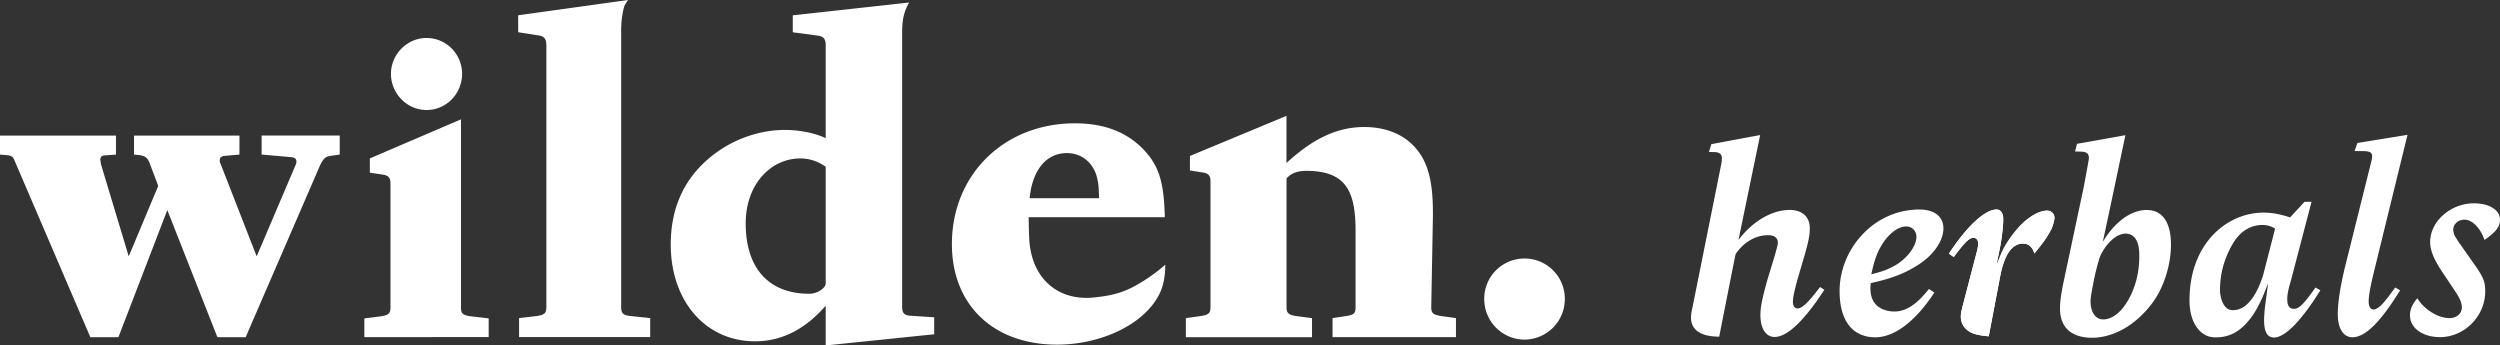 <svg width="152" height="21" fill="none"
  xmlns="http://www.w3.org/2000/svg">
  <rect width="100%" height="100%" fill="#333333" stroke="none"/>
  <g clip-path="url(#clip0)" fill="#fff">
    <path d="M22.153 20.498v-1.139l.998-.125c.466-.074.59-.172.59-.544v-7.548c0-.322-.122-.47-.443-.52l-.812-.123v-.867l5.542-2.376v11.433c0 .371.099.469.59.543l1.094.124v1.138l-7.56.004zm3.78-13.81c-1.18 0-2.163-.99-2.163-2.202 0-1.187.984-2.177 2.163-2.177 1.205 0 2.163.99 2.163 2.177 0 1.211-.958 2.203-2.163 2.203zM20.105 9.474l.55-.076V8.242h-4.748v1.156l1.74.15c.276.026.375.102.375.278a.39.39 0 01-.026.15l-2.39 5.61-2.197-5.633c-.05-.074-.05-.15-.05-.201 0-.176.1-.252.3-.276l.9-.076V8.244h-6.41V9.4l.276.025c.425.051.55.176.676.502l.52 1.375-1.794 4.285-1.675-5.558a2.087 2.087 0 01-.05-.326c0-.153.076-.227.225-.252l.724-.051V8.244H0V9.4l.324.025c.375.026.45.102.524.252L5.493 20.5H7.2l2.973-7.727 3.044 7.727h1.72l4.444-10.267c.25-.582.376-.707.725-.758zM37.767 18.662V1.81c0-.528.099-1.233.225-1.508.05-.076.1-.176.2-.303l-6.686.93V1.96l1.288.202c.29.052.425.2.425.603v15.896c0 .377-.1.476-.574.553l-1.085.125v1.156h7.972V19.34l-1.189-.125c-.475-.051-.576-.176-.576-.553zM54.85 18.611V1.963c0-.805.125-1.283.425-1.81l-7.074.779v1.031l1.502.201c.358.046.5.176.5.604v5.634c-.6-.301-1.599-.502-2.474-.502-1.574 0-3.199.578-4.449 1.584-1.675 1.332-2.498 3.143-2.498 5.382 0 3.446 2.124 5.886 5.123 5.886 1.599 0 3.023-.704 4.297-2.163v2.415l6.597-.68v-1.032l-1.525-.1c-.325-.052-.424-.177-.424-.581zm-4.648-1.365c0 .221-.44.614-1 .614-2.45 0-3.863-1.537-3.863-4.28 0-2.414 1.565-3.947 3.314-3.947.575 0 1.075.176 1.549.502v7.111zM66.683 18.068c-2.228.299-3.838-.995-4.083-3.25-.043-.4-.056-1.393-.056-1.612h8.276c-.05-2.139-.35-3.12-1.3-4.124-1.025-1.056-2.374-1.584-4.173-1.584-4.297 0-7.471 3.12-7.471 7.343 0 3.698 2.523 6.113 6.397 6.113 2.625 0 5.224-1.191 6.173-2.993.2-.364.403-.937.403-1.867a10.413 10.413 0 01-1.859 1.301c-.682.367-1.307.559-2.307.673zm-1.808-8.76c.875 0 1.6.577 1.824 1.484.101.428.101.578.125 1.258H62.6c.175-1.737 1.025-2.743 2.275-2.743zM87.02 18.688v-.026l.101-5.507v-.226c0-1.91-.3-3.044-1.025-3.898-.724-.855-1.824-1.308-3.148-1.308-1.698 0-3.179.754-4.73 2.188V7.043l-5.87 2.44v.88l.8.128c.325.049.45.2.45.527v7.646c0 .377-.1.477-.6.553l-.898.125V20.5h7.67v-1.157l-.95-.125c-.476-.076-.6-.176-.6-.553v-7.823c.21-.21.503-.454 1.2-.454 2.377 0 2.998 1.182 2.998 3.647v4.628c0 .377-.075.477-.574.553l-.825.125v1.157h7.503V19.34l-.9-.125c-.476-.076-.602-.176-.602-.527zM92.691 15.717a2.446 2.446 0 00-2.45 2.465c0 1.358 1.101 2.465 2.45 2.465a2.462 2.462 0 002.45-2.465 2.447 2.447 0 00-2.45-2.465zM107.505 14.3c.373 0 .587.164.587.454 0 .11-.022.19-.105.488-.021.081-.048.177-.081.297l-.439 1.438c-.337 1.21-.434 1.7-.434 2.18 0 .809.335 1.33.854 1.33.774 0 1.795-.965 3.034-2.87l-.263-.167c-.722.95-1.093 1.303-1.365 1.303-.173 0-.284-.152-.284-.388 0-.243.043-.516.286-1.408l.458-1.556c.214-.763.282-1.133.282-1.524 0-.696-.457-1.113-1.223-1.113-1.041 0-2.172.638-3.024 1.71l-.088.11.029-.14 1.289-6.234-2.968.553-.147.477.268.004c.367 0 .519.112.519.388l-.015.23-1.779 8.862a2.726 2.726 0 00-.083.584c0 .754.593 1.156 1.715 1.162.075-.38.891-4.528.994-5.01l.005-.013c.494-.729 1.214-1.148 1.978-1.148zM116.702 12.738c-1.313 0-2.545.539-3.468 1.52-.881.933-1.387 2.184-1.387 3.433 0 1.745.726 2.746 2.044 2.815.036.002.074.003.112.003 1.176 0 2.451-.96 3.607-2.722l-.331-.218c-.75.948-1.398 1.37-2.1 1.37-.316 0-1.353-.087-1.448-1.216a2.247 2.247 0 01.009-.487l.003-.022.022-.006c1.235-.271 2.03-.578 2.837-1.09.947-.592 1.557-1.467 1.557-2.23-.001-.72-.545-1.15-1.457-1.15zm-2.925 3.941l.011-.054c.182-.863.382-1.383.742-1.916.415-.59.926-.941 1.367-.941.353 0 .62.268.62.623 0 .602-.598 1.376-1.391 1.8-.417.22-.648.303-1.296.475l-.053.013zM119.985 14.46c.168 0 .285.132.285.32 0 .12 0 .224-.085.548l-.852 3.265c-.099.399-.115.497-.115.665 0 .508.344.915.895 1.062.265.067.368.084.802.13l.697-3.655c.254-1.316.722-1.984 1.388-1.984.337 0 .575.209.687.602.617-.75.78-.998 1.042-1.492.089-.212.182-.522.182-.676 0-.253-.191-.438-.452-.438-.511 0-1.21.426-1.783 1.084-.419.47-.792 1.107-1.082 1.843-.018.044-.036.094-.06.156-.021.06-.048.129-.081.214l-.065-.02c.002-.01.244-1.135.274-1.392.051-.263.148-1.09.134-1.363v-.035c0-.337-.159-.556-.402-.556-.71 0-1.819 1.028-2.9 2.686l.297.2c.661-.89.942-1.164 1.194-1.164zM143.156 9.186h.401c.503 0 .67.05.67.337 0 .051-.014.129-.034.227l-1.52 6.094c-.36 1.418-.535 2.485-.535 3.261 0 .863.34 1.4.888 1.4.778 0 1.7-.907 2.9-2.854l-.296-.17c-.472.64-.538.723-.771.99-.196.215-.405.348-.544.348-.189 0-.3-.183-.3-.49 0-.33.095-.877.302-1.727l2.059-8.404-3.044.495-.176.493zM149.833 13.355c.466 0 .952.478 1.21 1.192l.014.042.036-.025c.678-.479.906-.785.906-1.21 0-.585-.652-.993-1.585-.993-1.417 0-2.66 1.097-2.66 2.348 0 .522.222 1.062.762 1.865l.702 1.053c.339.495.463.782.463 1.053 0 .39-.313.662-.761.662-.667 0-1.51-.511-1.92-1.166l-.026-.04-.03.035c-.285.339-.418.658-.418 1.002 0 .767.767 1.324 1.824 1.324 1.492 0 2.751-1.275 2.751-2.783 0-.542-.087-.832-.629-1.595l-.899-1.28c-.113-.152-.183-.272-.234-.357l-.021-.036a.728.728 0 01-.134-.303c-.014-.058-.029-.118-.029-.177.006-.341.301-.611.678-.611z"/>
    <path d="M119.985 14.459c.168 0 .285.132.285.32 0 .12 0 .223-.085.548l-.852 3.264c-.099.4-.115.497-.115.666 0 .507.344.915.895 1.062.265.067.368.083.802.13l.697-3.656c.254-1.316.722-1.983 1.388-1.983.337 0 .575.209.687.602.617-.75.78-.999 1.042-1.492.089-.212.182-.522.182-.676 0-.254-.191-.439-.452-.439-.511 0-1.21.426-1.783 1.084-.419.47-.805 1.023-1.03 1.572-.254.623-.258.623-.258.623.002-.01.244-1.134.274-1.392.051-.262.148-1.09.134-1.363v-.034c0-.337-.159-.557-.402-.557-.71 0-1.819 1.028-2.9 2.687l.297.2c.661-.893.942-1.166 1.194-1.166zM126.163 9.208l.325.011c.376 0 .518.11.518.405 0 .072-.304 1.694-.315 1.749l-1.243 5.851c-.144.709-.199 1.142-.199 1.543 0 1.142.695 1.769 1.959 1.769.611 0 2.185-.201 3.622-2.07.708-.921 1.165-2.331 1.165-3.593 0-1.358-.524-2.106-1.473-2.106-.908 0-1.846.647-2.572 1.776l-.104.162.043-.189c.189-.83 1.223-5.768 1.335-6.297l-2.942.525-.119.464zm1.715 10.213a.65.65 0 01-.456-.177c-.203-.193-.317-.523-.317-.929 0-.215.076-.61.13-.897l.038-.201c.09-.504.333-1.456.42-1.644.372-.805 1.005-1.369 1.538-1.369.54 0 .837.455.837 1.282v.134c0 1.214-.389 2.376-1.068 3.19-.338.376-.708.586-1.064.611h-.058zM137.901 17.215l-.144 1.103a9.464 9.464 0 00-.101 1.123c0 .736.191 1.08.603 1.08.67 0 1.67-1.02 2.817-2.87l-.295-.169c-.643.919-.968 1.256-1.229 1.287-.092.01-.225.015-.329-.072-.087-.073-.139-.198-.152-.372-.03-.404.087-.818.191-1.182l.051-.18 1.228-4.693h-.427l-.875.949-.02-.008c-.629-.2-1.108-.284-1.598-.284-1.143 0-2.267.5-3.085 1.372-.926.986-1.415 2.356-1.415 3.964 0 1.472.738 2.194 1.424 2.24.067.006.132.008.195.008 1.095 0 1.732-.667 2.168-1.26.494-.662.904-1.809.91-1.82l.083-.216zm-2.115 1.643c-.036 0-.074-.002-.11-.006-.581-.058-.7-.946-.7-1.18 0-.875.174-1.65.553-2.434.374-.78.79-1.222 1.349-1.436.396-.152.979-.208 1.426.09l.02.014-.005.023-.723 2.808c-.439 1.374-1.079 2.12-1.81 2.12z"/>
  </g>
  <defs>
    <clipPath id="clip0">
      <path fill="#fff" d="M0 0h152v21H0z"/>
    </clipPath>
  </defs>
</svg>